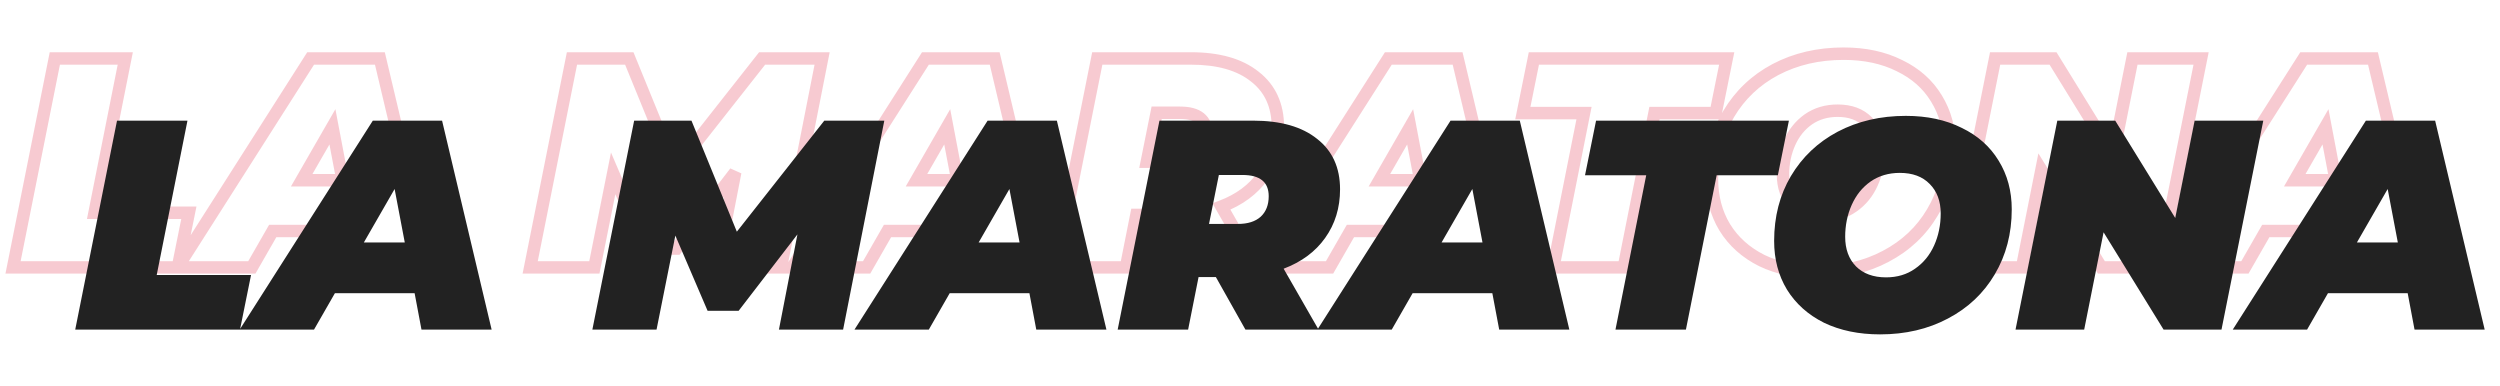 <svg width="402" height="62" viewBox="0 0 402 62" fill="none" xmlns="http://www.w3.org/2000/svg">
<mask id="path-1-outside-1_663_67" maskUnits="userSpaceOnUse" x="0" y="7" width="391" height="38" fill="black">
<rect fill="white" y="7" width="391" height="38"/>
<path d="M8.816 9.4H20.144L15.2 34.216H30.368L28.592 43H2.096L8.816 9.4ZM56.67 37.144H43.854L40.494 43H28.542L49.95 9.4H61.086L69.054 43H57.774L56.67 37.144ZM55.086 28.984L53.454 20.392L48.51 28.984H55.086ZM132.196 9.4L125.572 43H115.252L118.228 27.688L108.772 39.976H103.78L98.596 27.88L95.572 43H85.252L91.972 9.4H101.188L108.484 27.256L122.548 9.4H132.196ZM155.529 37.144H142.713L139.353 43H127.401L148.809 9.4H159.945L167.913 43H156.633L155.529 37.144ZM153.945 28.984L152.313 20.392L147.369 28.984H153.945ZM205.481 20.44C205.481 23.416 204.681 26.024 203.081 28.264C201.513 30.472 199.289 32.12 196.409 33.208L202.025 43H190.265L185.513 34.552H182.729L181.049 43H169.721L176.441 9.4H191.513C195.929 9.4 199.353 10.376 201.785 12.328C204.249 14.248 205.481 16.952 205.481 20.44ZM194.009 21.544C194.009 19.272 192.601 18.136 189.785 18.136H185.993L184.409 26.008H189.065C190.633 26.008 191.849 25.624 192.713 24.856C193.577 24.056 194.009 22.952 194.009 21.544ZM229.967 37.144H217.151L213.791 43H201.839L223.247 9.4H234.383L242.351 43H231.071L229.967 37.144ZM228.383 28.984L226.751 20.392L221.807 28.984H228.383ZM254.711 18.184H244.871L246.647 9.4H277.655L275.879 18.184H266.039L261.095 43H249.767L254.711 18.184ZM292.321 43.768C288.897 43.768 285.889 43.144 283.297 41.896C280.737 40.616 278.753 38.84 277.345 36.568C275.969 34.296 275.281 31.688 275.281 28.744C275.281 24.84 276.177 21.368 277.969 18.328C279.793 15.256 282.305 12.872 285.505 11.176C288.737 9.48 292.385 8.632 296.449 8.632C299.873 8.632 302.865 9.272 305.425 10.552C308.017 11.8 310.001 13.56 311.377 15.832C312.785 18.104 313.489 20.712 313.489 23.656C313.489 27.56 312.577 31.048 310.753 34.12C308.961 37.16 306.449 39.528 303.217 41.224C300.017 42.92 296.385 43.768 292.321 43.768ZM293.281 34.6C295.073 34.6 296.625 34.136 297.937 33.208C299.281 32.28 300.305 31.032 301.009 29.464C301.713 27.896 302.065 26.184 302.065 24.328C302.065 22.344 301.473 20.76 300.289 19.576C299.137 18.392 297.537 17.8 295.489 17.8C293.697 17.8 292.129 18.264 290.785 19.192C289.473 20.12 288.465 21.368 287.761 22.936C287.057 24.504 286.705 26.216 286.705 28.072C286.705 30.056 287.281 31.64 288.433 32.824C289.617 34.008 291.233 34.6 293.281 34.6ZM353.936 9.4L347.216 43H337.904L328.256 27.352L325.136 43H314.096L320.816 9.4H330.128L339.776 25.048L342.896 9.4H353.936ZM377.154 37.144H364.338L360.978 43H349.026L370.434 9.4H381.57L389.538 43H378.258L377.154 37.144ZM375.57 28.984L373.938 20.392L368.994 28.984H375.57Z"/>
</mask>
<path d="M8.816 9.4V8.4H7.996L7.835 9.204L8.816 9.4ZM20.144 9.4L21.125 9.595L21.363 8.4H20.144V9.4ZM15.2 34.216L14.219 34.021L13.981 35.216H15.2V34.216ZM30.368 34.216L31.348 34.414L31.59 33.216H30.368V34.216ZM28.592 43V44H29.41L29.572 43.198L28.592 43ZM2.096 43L1.115 42.804L0.876 44H2.096V43ZM8.816 9.4V10.4H20.144V9.4V8.4H8.816V9.4ZM20.144 9.4L19.163 9.205L14.219 34.021L15.2 34.216L16.181 34.411L21.125 9.595L20.144 9.4ZM15.2 34.216V35.216H30.368V34.216V33.216H15.2V34.216ZM30.368 34.216L29.388 34.018L27.612 42.802L28.592 43L29.572 43.198L31.348 34.414L30.368 34.216ZM28.592 43V42H2.096V43V44H28.592V43ZM2.096 43L3.077 43.196L9.797 9.596L8.816 9.4L7.835 9.204L1.115 42.804L2.096 43ZM56.67 37.144L57.652 36.959L57.499 36.144H56.67V37.144ZM43.854 37.144V36.144H43.275L42.986 36.646L43.854 37.144ZM40.494 43V44H41.073L41.361 43.498L40.494 43ZM28.542 43L27.698 42.463L26.719 44H28.542V43ZM49.95 9.4V8.4H49.401L49.106 8.863L49.95 9.4ZM61.086 9.4L62.059 9.169L61.876 8.4H61.086V9.4ZM69.054 43V44H70.319L70.027 42.769L69.054 43ZM57.774 43L56.791 43.185L56.945 44H57.774V43ZM55.086 28.984V29.984H56.294L56.068 28.797L55.086 28.984ZM53.454 20.392L54.436 20.205L53.933 17.555L52.587 19.893L53.454 20.392ZM48.51 28.984L47.643 28.485L46.781 29.984H48.51V28.984ZM56.67 37.144V36.144H43.854V37.144V38.144H56.67V37.144ZM43.854 37.144L42.986 36.646L39.626 42.502L40.494 43L41.361 43.498L44.721 37.642L43.854 37.144ZM40.494 43V42H28.542V43V44H40.494V43ZM28.542 43L29.385 43.537L50.793 9.937L49.95 9.4L49.106 8.863L27.698 42.463L28.542 43ZM49.95 9.4V10.4H61.086V9.4V8.4H49.95V9.4ZM61.086 9.4L60.113 9.631L68.081 43.231L69.054 43L70.027 42.769L62.059 9.169L61.086 9.4ZM69.054 43V42H57.774V43V44H69.054V43ZM57.774 43L58.756 42.815L57.652 36.959L56.67 37.144L55.687 37.329L56.791 43.185L57.774 43ZM55.086 28.984L56.068 28.797L54.436 20.205L53.454 20.392L52.471 20.579L54.103 29.171L55.086 28.984ZM53.454 20.392L52.587 19.893L47.643 28.485L48.51 28.984L49.377 29.483L54.321 20.891L53.454 20.392ZM48.51 28.984V29.984H55.086V28.984V27.984H48.51V28.984ZM132.196 9.4L133.177 9.593L133.413 8.4H132.196V9.4ZM125.572 43V44H126.394L126.553 43.193L125.572 43ZM115.252 43L114.271 42.809L114.039 44H115.252V43ZM118.228 27.688L119.21 27.879L117.436 27.078L118.228 27.688ZM108.772 39.976V40.976H109.265L109.565 40.586L108.772 39.976ZM103.78 39.976L102.861 40.37L103.121 40.976H103.78V39.976ZM98.596 27.88L99.515 27.486L98.247 24.527L97.616 27.684L98.596 27.88ZM95.572 43V44H96.392L96.553 43.196L95.572 43ZM85.252 43L84.272 42.804L84.032 44H85.252V43ZM91.972 9.4V8.4H91.152L90.992 9.204L91.972 9.4ZM101.188 9.4L102.114 9.022L101.86 8.4H101.188V9.4ZM108.484 27.256L107.559 27.634L108.208 29.223L109.27 27.875L108.484 27.256ZM122.548 9.4V8.4H122.063L121.763 8.781L122.548 9.4ZM132.196 9.4L131.215 9.207L124.591 42.807L125.572 43L126.553 43.193L133.177 9.593L132.196 9.4ZM125.572 43V42H115.252V43V44H125.572V43ZM115.252 43L116.234 43.191L119.21 27.879L118.228 27.688L117.247 27.497L114.271 42.809L115.252 43ZM118.228 27.688L117.436 27.078L107.98 39.366L108.772 39.976L109.565 40.586L119.021 28.298L118.228 27.688ZM108.772 39.976V38.976H103.78V39.976V40.976H108.772V39.976ZM103.78 39.976L104.699 39.582L99.515 27.486L98.596 27.88L97.677 28.274L102.861 40.37L103.78 39.976ZM98.596 27.88L97.616 27.684L94.592 42.804L95.572 43L96.553 43.196L99.577 28.076L98.596 27.88ZM95.572 43V42H85.252V43V44H95.572V43ZM85.252 43L86.233 43.196L92.953 9.596L91.972 9.4L90.992 9.204L84.272 42.804L85.252 43ZM91.972 9.4V10.4H101.188V9.4V8.4H91.972V9.4ZM101.188 9.4L100.263 9.778L107.559 27.634L108.484 27.256L109.41 26.878L102.114 9.022L101.188 9.4ZM108.484 27.256L109.27 27.875L123.334 10.019L122.548 9.4L121.763 8.781L107.699 26.637L108.484 27.256ZM122.548 9.4V10.4H132.196V9.4V8.4H122.548V9.4ZM155.529 37.144L156.512 36.959L156.358 36.144H155.529V37.144ZM142.713 37.144V36.144H142.134L141.846 36.646L142.713 37.144ZM139.353 43V44H139.932L140.22 43.498L139.353 43ZM127.401 43L126.558 42.463L125.578 44H127.401V43ZM148.809 9.4V8.4H148.261L147.966 8.863L148.809 9.4ZM159.945 9.4L160.918 9.169L160.736 8.4H159.945V9.4ZM167.913 43V44H169.178L168.886 42.769L167.913 43ZM156.633 43L155.65 43.185L155.804 44H156.633V43ZM153.945 28.984V29.984H155.153L154.928 28.797L153.945 28.984ZM152.313 20.392L153.296 20.205L152.792 17.555L151.446 19.893L152.313 20.392ZM147.369 28.984L146.502 28.485L145.64 29.984H147.369V28.984ZM155.529 37.144V36.144H142.713V37.144V38.144H155.529V37.144ZM142.713 37.144L141.846 36.646L138.486 42.502L139.353 43L140.22 43.498L143.58 37.642L142.713 37.144ZM139.353 43V42H127.401V43V44H139.353V43ZM127.401 43L128.244 43.537L149.652 9.937L148.809 9.4L147.966 8.863L126.558 42.463L127.401 43ZM148.809 9.4V10.4H159.945V9.4V8.4H148.809V9.4ZM159.945 9.4L158.972 9.631L166.94 43.231L167.913 43L168.886 42.769L160.918 9.169L159.945 9.4ZM167.913 43V42H156.633V43V44H167.913V43ZM156.633 43L157.616 42.815L156.512 36.959L155.529 37.144L154.546 37.329L155.65 43.185L156.633 43ZM153.945 28.984L154.928 28.797L153.296 20.205L152.313 20.392L151.331 20.579L152.963 29.171L153.945 28.984ZM152.313 20.392L151.446 19.893L146.502 28.485L147.369 28.984L148.236 29.483L153.18 20.891L152.313 20.392ZM147.369 28.984V29.984H153.945V28.984V27.984H147.369V28.984ZM203.081 28.264L202.267 27.683L202.266 27.685L203.081 28.264ZM196.409 33.208L196.056 32.273L194.958 32.687L195.542 33.706L196.409 33.208ZM202.025 43V44H203.751L202.892 42.502L202.025 43ZM190.265 43L189.393 43.49L189.68 44H190.265V43ZM185.513 34.552L186.385 34.062L186.098 33.552H185.513V34.552ZM182.729 34.552V33.552H181.908L181.748 34.357L182.729 34.552ZM181.049 43V44H181.87L182.03 43.195L181.049 43ZM169.721 43L168.74 42.804L168.501 44H169.721V43ZM176.441 9.4V8.4H175.621L175.46 9.204L176.441 9.4ZM201.785 12.328L201.159 13.108L201.165 13.112L201.17 13.117L201.785 12.328ZM185.993 18.136V17.136H185.174L185.013 17.939L185.993 18.136ZM184.409 26.008L183.429 25.811L183.188 27.008H184.409V26.008ZM192.713 24.856L193.377 25.603L193.385 25.597L193.392 25.59L192.713 24.856ZM205.481 20.44H204.481C204.481 23.225 203.736 25.626 202.267 27.683L203.081 28.264L203.895 28.845C205.626 26.422 206.481 23.607 206.481 20.44H205.481ZM203.081 28.264L202.266 27.685C200.828 29.709 198.776 31.245 196.056 32.273L196.409 33.208L196.762 34.144C199.802 32.995 202.198 31.235 203.896 28.843L203.081 28.264ZM196.409 33.208L195.542 33.706L201.158 43.498L202.025 43L202.892 42.502L197.276 32.711L196.409 33.208ZM202.025 43V42H190.265V43V44H202.025V43ZM190.265 43L191.137 42.51L186.385 34.062L185.513 34.552L184.641 35.042L189.393 43.49L190.265 43ZM185.513 34.552V33.552H182.729V34.552V35.552H185.513V34.552ZM182.729 34.552L181.748 34.357L180.068 42.805L181.049 43L182.03 43.195L183.71 34.747L182.729 34.552ZM181.049 43V42H169.721V43V44H181.049V43ZM169.721 43L170.702 43.196L177.422 9.596L176.441 9.4L175.46 9.204L168.74 42.804L169.721 43ZM176.441 9.4V10.4H191.513V9.4V8.4H176.441V9.4ZM191.513 9.4V10.4C195.794 10.4 198.965 11.347 201.159 13.108L201.785 12.328L202.411 11.548C199.741 9.405 196.064 8.4 191.513 8.4V9.4ZM201.785 12.328L201.17 13.117C203.361 14.823 204.481 17.219 204.481 20.44H205.481H206.481C206.481 16.685 205.137 13.672 202.4 11.539L201.785 12.328ZM194.009 21.544H195.009C195.009 20.19 194.579 19.015 193.581 18.21C192.624 17.438 191.301 17.136 189.785 17.136V18.136V19.136C191.085 19.136 191.874 19.402 192.325 19.766C192.735 20.097 193.009 20.626 193.009 21.544H194.009ZM189.785 18.136V17.136H185.993V18.136V19.136H189.785V18.136ZM185.993 18.136L185.013 17.939L183.429 25.811L184.409 26.008L185.389 26.205L186.973 18.333L185.993 18.136ZM184.409 26.008V27.008H189.065V26.008V25.008H184.409V26.008ZM189.065 26.008V27.008C190.79 27.008 192.274 26.584 193.377 25.603L192.713 24.856L192.049 24.109C191.424 24.664 190.476 25.008 189.065 25.008V26.008ZM192.713 24.856L193.392 25.59C194.501 24.564 195.009 23.171 195.009 21.544H194.009H193.009C193.009 22.733 192.653 23.548 192.034 24.122L192.713 24.856ZM229.967 37.144L230.949 36.959L230.796 36.144H229.967V37.144ZM217.151 37.144V36.144H216.571L216.283 36.646L217.151 37.144ZM213.791 43V44H214.37L214.658 43.498L213.791 43ZM201.839 43L200.995 42.463L200.016 44H201.839V43ZM223.247 9.4V8.4H222.698L222.403 8.863L223.247 9.4ZM234.383 9.4L235.356 9.169L235.173 8.4H234.383V9.4ZM242.351 43V44H243.616L243.324 42.769L242.351 43ZM231.071 43L230.088 43.185L230.242 44H231.071V43ZM228.383 28.984V29.984H229.59L229.365 28.797L228.383 28.984ZM226.751 20.392L227.733 20.205L227.23 17.555L225.884 19.893L226.751 20.392ZM221.807 28.984L220.94 28.485L220.077 29.984H221.807V28.984ZM229.967 37.144V36.144H217.151V37.144V38.144H229.967V37.144ZM217.151 37.144L216.283 36.646L212.923 42.502L213.791 43L214.658 43.498L218.018 37.642L217.151 37.144ZM213.791 43V42H201.839V43V44H213.791V43ZM201.839 43L202.682 43.537L224.09 9.937L223.247 9.4L222.403 8.863L200.995 42.463L201.839 43ZM223.247 9.4V10.4H234.383V9.4V8.4H223.247V9.4ZM234.383 9.4L233.41 9.631L241.378 43.231L242.351 43L243.324 42.769L235.356 9.169L234.383 9.4ZM242.351 43V42H231.071V43V44H242.351V43ZM231.071 43L232.053 42.815L230.949 36.959L229.967 37.144L228.984 37.329L230.088 43.185L231.071 43ZM228.383 28.984L229.365 28.797L227.733 20.205L226.751 20.392L225.768 20.579L227.4 29.171L228.383 28.984ZM226.751 20.392L225.884 19.893L220.94 28.485L221.807 28.984L222.673 29.483L227.617 20.891L226.751 20.392ZM221.807 28.984V29.984H228.383V28.984V27.984H221.807V28.984ZM254.711 18.184L255.692 18.379L255.93 17.184H254.711V18.184ZM244.871 18.184L243.891 17.986L243.649 19.184H244.871V18.184ZM246.647 9.4V8.4H245.829L245.667 9.202L246.647 9.4ZM277.655 9.4L278.635 9.598L278.877 8.4H277.655V9.4ZM275.879 18.184V19.184H276.697L276.859 18.382L275.879 18.184ZM266.039 18.184V17.184H265.219L265.058 17.989L266.039 18.184ZM261.095 43V44H261.915L262.076 43.195L261.095 43ZM249.767 43L248.786 42.805L248.548 44H249.767V43ZM254.711 18.184V17.184H244.871V18.184V19.184H254.711V18.184ZM244.871 18.184L245.851 18.382L247.627 9.598L246.647 9.4L245.667 9.202L243.891 17.986L244.871 18.184ZM246.647 9.4V10.4H277.655V9.4V8.4H246.647V9.4ZM277.655 9.4L276.675 9.202L274.899 17.986L275.879 18.184L276.859 18.382L278.635 9.598L277.655 9.4ZM275.879 18.184V17.184H266.039V18.184V19.184H275.879V18.184ZM266.039 18.184L265.058 17.989L260.114 42.805L261.095 43L262.076 43.195L267.02 18.379L266.039 18.184ZM261.095 43V42H249.767V43V44H261.095V43ZM249.767 43L250.748 43.195L255.692 18.379L254.711 18.184L253.73 17.989L248.786 42.805L249.767 43ZM283.297 41.896L282.849 42.79L282.856 42.794L282.863 42.797L283.297 41.896ZM277.345 36.568L276.489 37.086L276.494 37.095L277.345 36.568ZM277.969 18.328L277.109 17.817L277.107 17.82L277.969 18.328ZM285.505 11.176L285.04 10.29L285.036 10.292L285.505 11.176ZM305.425 10.552L304.977 11.446L304.984 11.45L304.991 11.453L305.425 10.552ZM311.377 15.832L310.521 16.35L310.526 16.359L311.377 15.832ZM310.753 34.12L309.893 33.609L309.891 33.612L310.753 34.12ZM303.217 41.224L302.752 40.339L302.748 40.34L303.217 41.224ZM297.937 33.208L297.368 32.385L297.359 32.392L297.937 33.208ZM301.009 29.464L301.921 29.874L301.921 29.874L301.009 29.464ZM300.289 19.576L299.572 20.273L299.581 20.283L300.289 19.576ZM290.785 19.192L290.216 18.369L290.207 18.376L290.785 19.192ZM287.761 22.936L288.673 23.346L288.673 23.346L287.761 22.936ZM288.433 32.824L287.716 33.521L287.725 33.531L288.433 32.824ZM292.321 43.768V42.768C289.018 42.768 286.164 42.167 283.73 40.995L283.297 41.896L282.863 42.797C285.613 44.121 288.775 44.768 292.321 44.768V43.768ZM283.297 41.896L283.744 41.002C281.337 39.798 279.498 38.145 278.195 36.041L277.345 36.568L276.494 37.095C278.007 39.535 280.136 41.434 282.849 42.79L283.297 41.896ZM277.345 36.568L278.2 36.05C276.929 33.951 276.281 31.526 276.281 28.744H275.281H274.281C274.281 31.85 275.008 34.641 276.489 37.086L277.345 36.568ZM275.281 28.744H276.281C276.281 24.999 277.138 21.706 278.83 18.836L277.969 18.328L277.107 17.82C275.215 21.03 274.281 24.681 274.281 28.744H275.281ZM277.969 18.328L278.828 18.838C280.557 15.927 282.933 13.671 285.973 12.06L285.505 11.176L285.036 10.292C281.676 12.073 279.028 14.585 277.109 17.817L277.969 18.328ZM285.505 11.176L285.969 12.062C289.042 10.449 292.528 9.632 296.449 9.632V8.632V7.632C292.241 7.632 288.431 8.511 285.04 10.29L285.505 11.176ZM296.449 8.632V9.632C299.747 9.632 302.581 10.248 304.977 11.446L305.425 10.552L305.872 9.658C303.148 8.296 299.998 7.632 296.449 7.632V8.632ZM305.425 10.552L304.991 11.453C307.423 12.624 309.254 14.258 310.521 16.35L311.377 15.832L312.232 15.314C310.747 12.862 308.61 10.976 305.858 9.651L305.425 10.552ZM311.377 15.832L310.526 16.359C311.827 18.457 312.489 20.879 312.489 23.656H313.489H314.489C314.489 20.545 313.742 17.751 312.227 15.305L311.377 15.832ZM313.489 23.656H312.489C312.489 27.398 311.617 30.706 309.893 33.609L310.753 34.12L311.612 34.63C313.536 31.39 314.489 27.723 314.489 23.656H313.489ZM310.753 34.12L309.891 33.612C308.197 36.486 305.825 38.726 302.752 40.339L303.217 41.224L303.681 42.109C307.072 40.33 309.724 37.834 311.614 34.628L310.753 34.12ZM303.217 41.224L302.748 40.34C299.709 41.951 296.241 42.768 292.321 42.768V43.768V44.768C296.528 44.768 300.324 43.889 303.685 42.108L303.217 41.224ZM293.281 34.6V35.6C295.254 35.6 297.014 35.086 298.514 34.024L297.937 33.208L297.359 32.392C296.235 33.187 294.891 33.6 293.281 33.6V34.6ZM297.937 33.208L298.505 34.031C300.007 32.994 301.146 31.599 301.921 29.874L301.009 29.464L300.096 29.054C299.463 30.465 298.554 31.566 297.368 32.385L297.937 33.208ZM301.009 29.464L301.921 29.874C302.687 28.167 303.065 26.314 303.065 24.328H302.065H301.065C301.065 26.054 300.738 27.625 300.096 29.054L301.009 29.464ZM302.065 24.328H303.065C303.065 22.131 302.401 20.275 300.996 18.869L300.289 19.576L299.581 20.283C300.544 21.245 301.065 22.556 301.065 24.328H302.065ZM300.289 19.576L301.005 18.879C299.622 17.457 297.738 16.8 295.489 16.8V17.8V18.8C297.335 18.8 298.651 19.327 299.572 20.273L300.289 19.576ZM295.489 17.8V16.8C293.514 16.8 291.744 17.315 290.216 18.369L290.785 19.192L291.353 20.015C292.513 19.213 293.879 18.8 295.489 18.8V17.8ZM290.785 19.192L290.207 18.376C288.739 19.414 287.62 20.807 286.848 22.526L287.761 22.936L288.673 23.346C289.309 21.929 290.206 20.826 291.362 20.008L290.785 19.192ZM287.761 22.936L286.848 22.526C286.082 24.233 285.705 26.086 285.705 28.072H286.705H287.705C287.705 26.346 288.031 24.775 288.673 23.346L287.761 22.936ZM286.705 28.072H285.705C285.705 30.261 286.347 32.114 287.716 33.521L288.433 32.824L289.149 32.127C288.214 31.166 287.705 29.851 287.705 28.072H286.705ZM288.433 32.824L287.725 33.531C289.137 34.943 291.03 35.6 293.281 35.6V34.6V33.6C291.435 33.6 290.096 33.073 289.14 32.117L288.433 32.824ZM353.936 9.4L354.917 9.596L355.156 8.4H353.936V9.4ZM347.216 43V44H348.036L348.197 43.196L347.216 43ZM337.904 43L337.053 43.525L337.346 44H337.904V43ZM328.256 27.352L329.107 26.827L327.773 24.663L327.275 27.157L328.256 27.352ZM325.136 43V44H325.956L326.117 43.196L325.136 43ZM314.096 43L313.115 42.804L312.876 44H314.096V43ZM320.816 9.4V8.4H319.996L319.835 9.204L320.816 9.4ZM330.128 9.4L330.979 8.875L330.686 8.4H330.128V9.4ZM339.776 25.048L338.925 25.573L340.259 27.738L340.757 25.244L339.776 25.048ZM342.896 9.4V8.4H342.076L341.915 9.204L342.896 9.4ZM353.936 9.4L352.955 9.204L346.235 42.804L347.216 43L348.197 43.196L354.917 9.596L353.936 9.4ZM347.216 43V42H337.904V43V44H347.216V43ZM337.904 43L338.755 42.475L329.107 26.827L328.256 27.352L327.405 27.877L337.053 43.525L337.904 43ZM328.256 27.352L327.275 27.157L324.155 42.804L325.136 43L326.117 43.196L329.237 27.547L328.256 27.352ZM325.136 43V42H314.096V43V44H325.136V43ZM314.096 43L315.077 43.196L321.797 9.596L320.816 9.4L319.835 9.204L313.115 42.804L314.096 43ZM320.816 9.4V10.4H330.128V9.4V8.4H320.816V9.4ZM330.128 9.4L329.277 9.925L338.925 25.573L339.776 25.048L340.627 24.523L330.979 8.875L330.128 9.4ZM339.776 25.048L340.757 25.244L343.877 9.596L342.896 9.4L341.915 9.204L338.795 24.852L339.776 25.048ZM342.896 9.4V10.4H353.936V9.4V8.4H342.896V9.4ZM377.154 37.144L378.137 36.959L377.983 36.144H377.154V37.144ZM364.338 37.144V36.144H363.759L363.471 36.646L364.338 37.144ZM360.978 43V44H361.557L361.845 43.498L360.978 43ZM349.026 43L348.183 42.463L347.203 44H349.026V43ZM370.434 9.4V8.4H369.886L369.591 8.863L370.434 9.4ZM381.57 9.4L382.543 9.169L382.361 8.4H381.57V9.4ZM389.538 43V44H390.803L390.511 42.769L389.538 43ZM378.258 43L377.275 43.185L377.429 44H378.258V43ZM375.57 28.984V29.984H376.778L376.553 28.797L375.57 28.984ZM373.938 20.392L374.921 20.205L374.417 17.555L373.071 19.893L373.938 20.392ZM368.994 28.984L368.127 28.485L367.265 29.984H368.994V28.984ZM377.154 37.144V36.144H364.338V37.144V38.144H377.154V37.144ZM364.338 37.144L363.471 36.646L360.111 42.502L360.978 43L361.845 43.498L365.205 37.642L364.338 37.144ZM360.978 43V42H349.026V43V44H360.978V43ZM349.026 43L349.869 43.537L371.277 9.937L370.434 9.4L369.591 8.863L348.183 42.463L349.026 43ZM370.434 9.4V10.4H381.57V9.4V8.4H370.434V9.4ZM381.57 9.4L380.597 9.631L388.565 43.231L389.538 43L390.511 42.769L382.543 9.169L381.57 9.4ZM389.538 43V42H378.258V43V44H389.538V43ZM378.258 43L379.241 42.815L378.137 36.959L377.154 37.144L376.171 37.329L377.275 43.185L378.258 43ZM375.57 28.984L376.553 28.797L374.921 20.205L373.938 20.392L372.956 20.579L374.588 29.171L375.57 28.984ZM373.938 20.392L373.071 19.893L368.127 28.485L368.994 28.984L369.861 29.483L374.805 20.891L373.938 20.392ZM368.994 28.984V29.984H375.57V28.984V27.984H368.994V28.984Z" fill="#E32D4B" fill-opacity="0.25" mask="url(#path-1-outside-1_663_67)"/>
<path d="M18.816 19.4H30.144L25.2 44.216H40.368L38.592 53H12.096L18.816 19.4ZM66.67 47.144H53.854L50.494 53H38.542L59.95 19.4H71.086L79.054 53H67.774L66.67 47.144ZM65.086 38.984L63.454 30.392L58.51 38.984H65.086ZM142.196 19.4L135.572 53H125.252L128.228 37.688L118.772 49.976H113.78L108.596 37.88L105.572 53H95.252L101.972 19.4H111.188L118.484 37.256L132.548 19.4H142.196ZM165.529 47.144H152.713L149.353 53H137.401L158.809 19.4H169.945L177.913 53H166.633L165.529 47.144ZM163.945 38.984L162.313 30.392L157.369 38.984H163.945ZM215.481 30.44C215.481 33.416 214.681 36.024 213.081 38.264C211.513 40.472 209.289 42.12 206.409 43.208L212.025 53H200.265L195.513 44.552H192.729L191.049 53H179.721L186.441 19.4H201.513C205.929 19.4 209.353 20.376 211.785 22.328C214.249 24.248 215.481 26.952 215.481 30.44ZM204.009 31.544C204.009 29.272 202.601 28.136 199.785 28.136H195.993L194.409 36.008H199.065C200.633 36.008 201.849 35.624 202.713 34.856C203.577 34.056 204.009 32.952 204.009 31.544ZM239.967 47.144H227.151L223.791 53H211.839L233.247 19.4H244.383L252.351 53H241.071L239.967 47.144ZM238.383 38.984L236.751 30.392L231.807 38.984H238.383ZM264.711 28.184H254.871L256.647 19.4H287.655L285.879 28.184H276.039L271.095 53H259.767L264.711 28.184ZM302.321 53.768C298.897 53.768 295.889 53.144 293.297 51.896C290.737 50.616 288.753 48.84 287.345 46.568C285.969 44.296 285.281 41.688 285.281 38.744C285.281 34.84 286.177 31.368 287.969 28.328C289.793 25.256 292.305 22.872 295.505 21.176C298.737 19.48 302.385 18.632 306.449 18.632C309.873 18.632 312.865 19.272 315.425 20.552C318.017 21.8 320.001 23.56 321.377 25.832C322.785 28.104 323.489 30.712 323.489 33.656C323.489 37.56 322.577 41.048 320.753 44.12C318.961 47.16 316.449 49.528 313.217 51.224C310.017 52.92 306.385 53.768 302.321 53.768ZM303.281 44.6C305.073 44.6 306.625 44.136 307.937 43.208C309.281 42.28 310.305 41.032 311.009 39.464C311.713 37.896 312.065 36.184 312.065 34.328C312.065 32.344 311.473 30.76 310.289 29.576C309.137 28.392 307.537 27.8 305.489 27.8C303.697 27.8 302.129 28.264 300.785 29.192C299.473 30.12 298.465 31.368 297.761 32.936C297.057 34.504 296.705 36.216 296.705 38.072C296.705 40.056 297.281 41.64 298.433 42.824C299.617 44.008 301.233 44.6 303.281 44.6ZM363.936 19.4L357.216 53H347.904L338.256 37.352L335.136 53H324.096L330.816 19.4H340.128L349.776 35.048L352.896 19.4H363.936ZM387.154 47.144H374.338L370.978 53H359.026L380.434 19.4H391.57L399.538 53H388.258L387.154 47.144ZM385.57 38.984L383.938 30.392L378.994 38.984H385.57Z" fill="#222222"/>
</svg>
